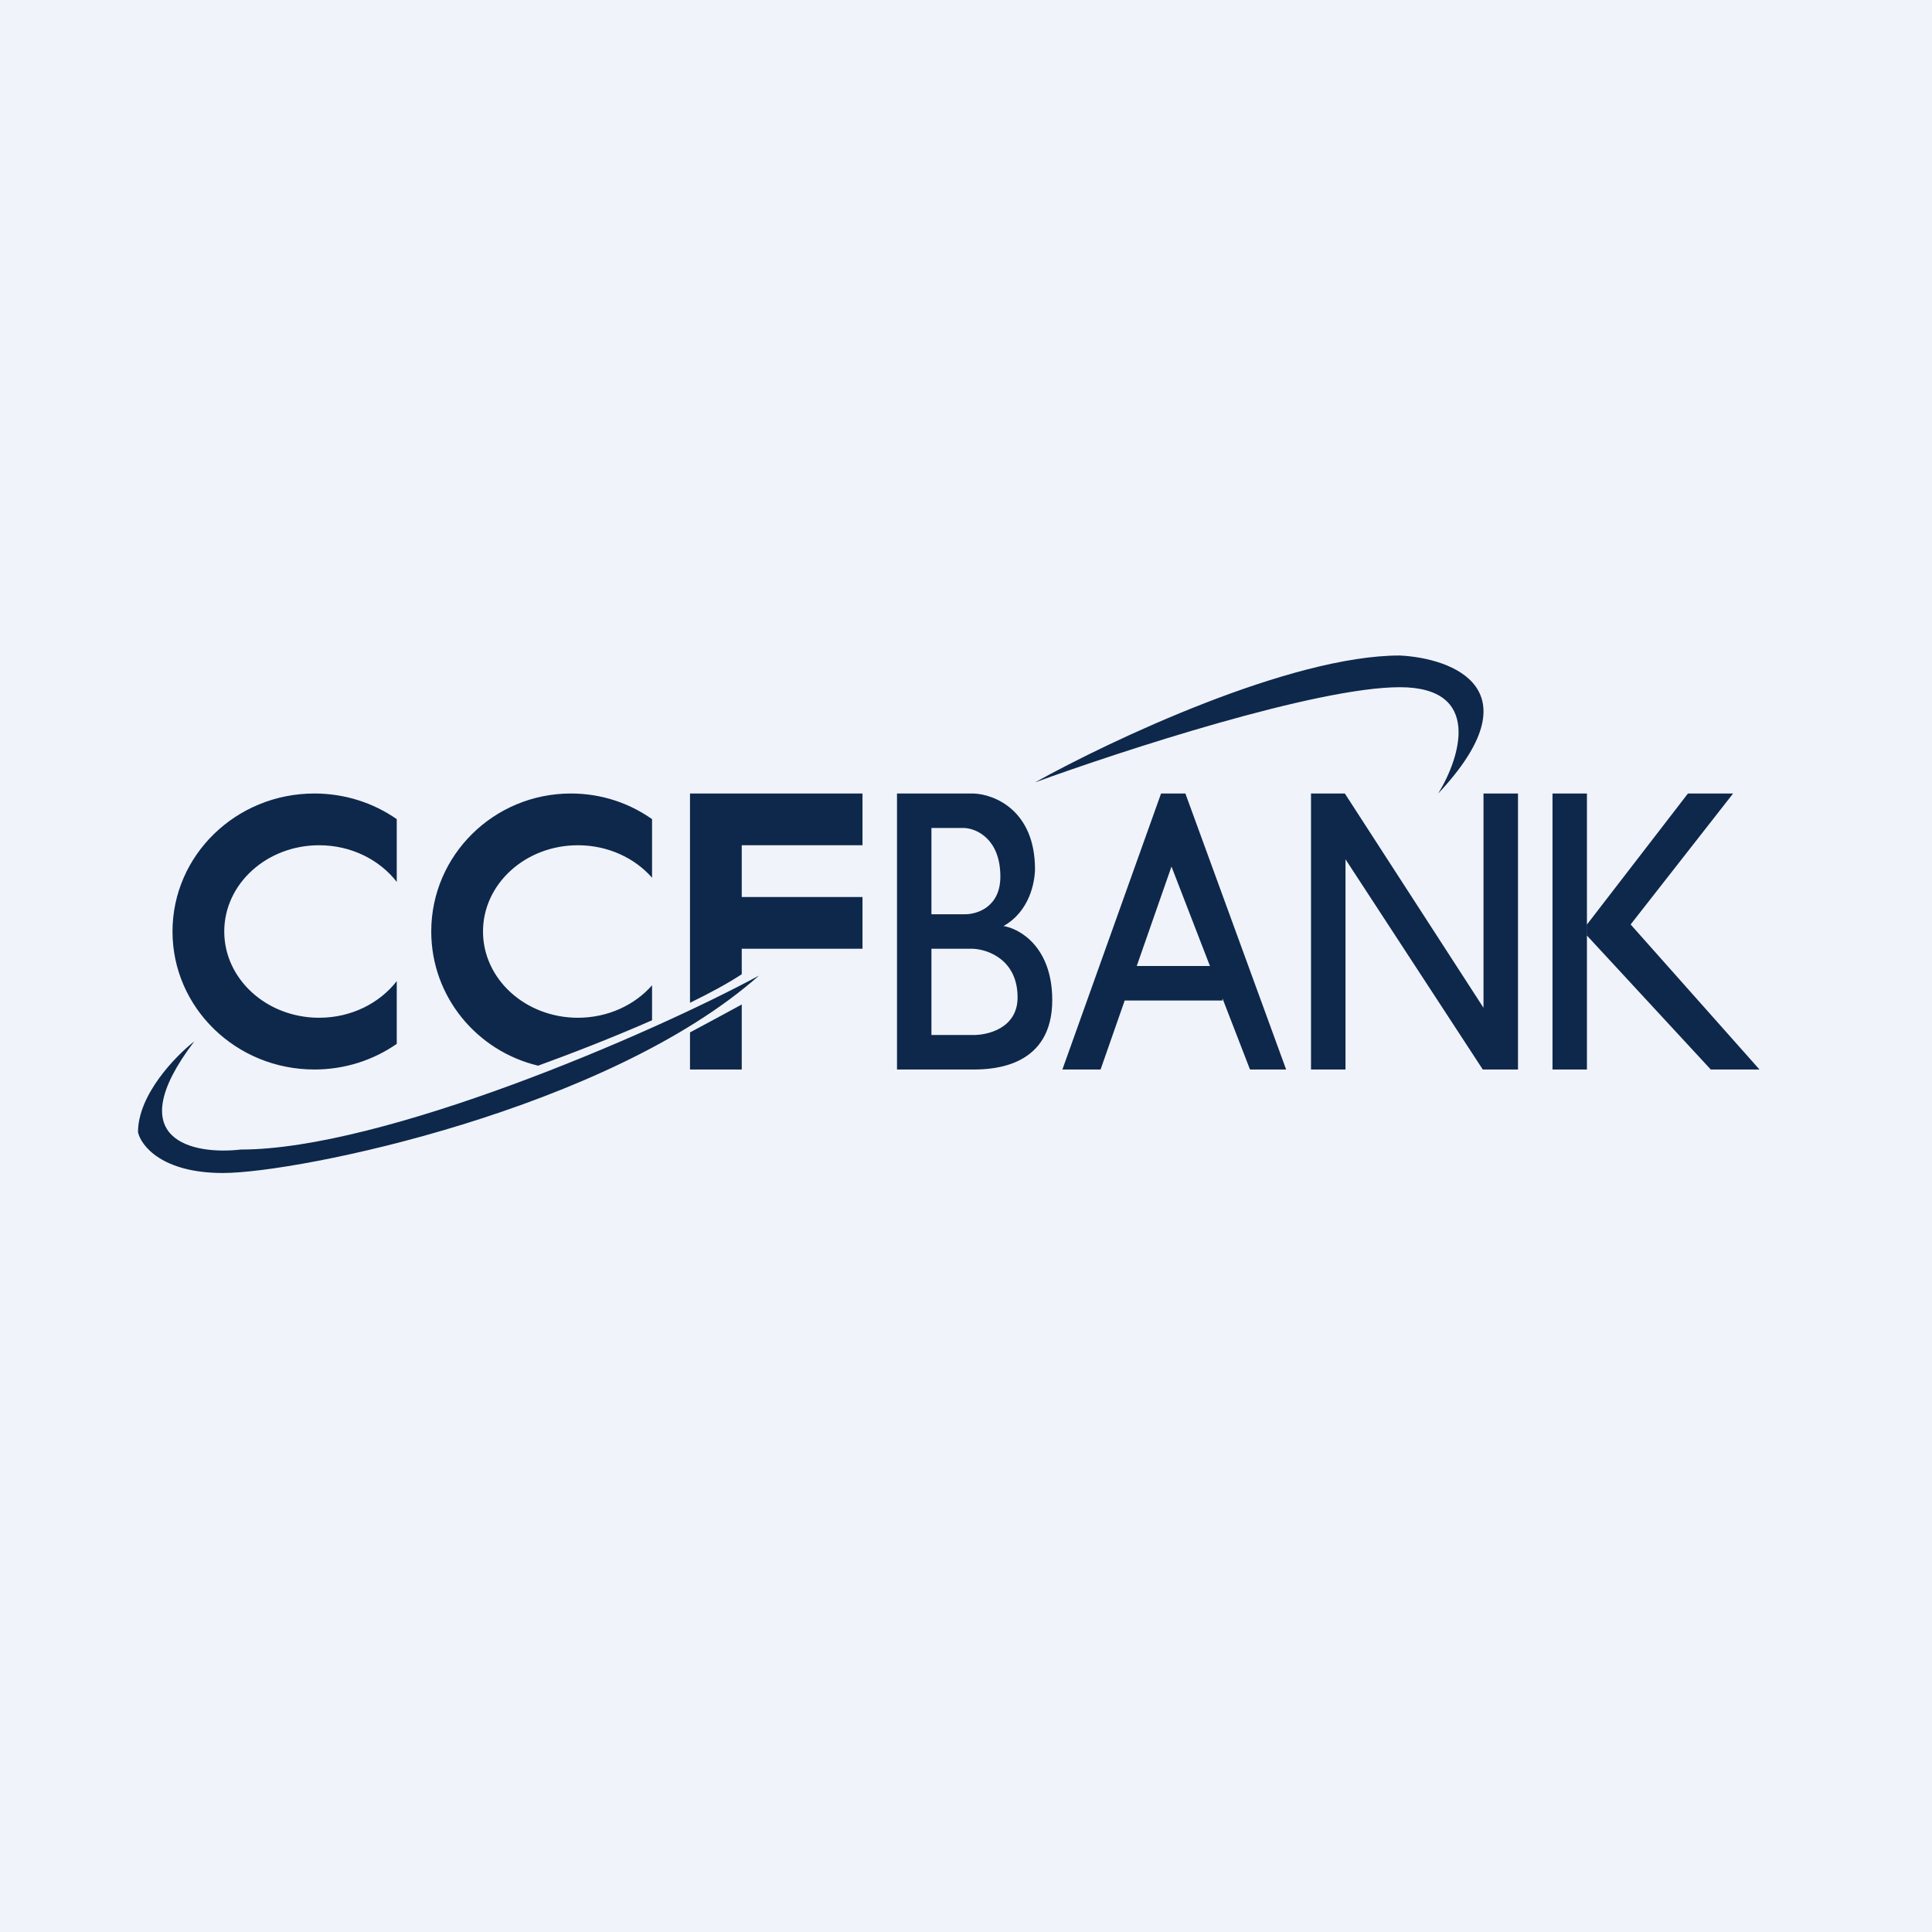 <!-- by Finnhub --><svg width="56" height="56" viewBox="0 0 56 56" fill="none" xmlns="http://www.w3.org/2000/svg">
<rect width="56" height="56" fill="#F0F3FA"/>
<path fill-rule="evenodd" clip-rule="evenodd" d="M40.574 19C37.405 19 32.204 21.452 30 22.678C32.521 21.759 38.165 19.919 40.574 19.919C42.983 19.919 42.32 21.973 41.687 23C44.516 19.984 42.123 19.077 40.574 19ZM11.5 23.743C10.827 23.275 10.003 23 9.113 23C6.841 23 5 24.791 5 27C5 29.209 6.841 31 9.113 31C10.003 31 10.827 30.725 11.5 30.257V28.438C11.002 29.08 10.18 29.5 9.25 29.5C7.731 29.5 6.5 28.381 6.5 27C6.5 25.619 7.731 24.5 9.25 24.5C10.18 24.5 11.002 24.92 11.5 25.562V23.743ZM18.9 23.743C18.237 23.275 17.426 23 16.549 23C14.313 23 12.5 24.791 12.5 27C12.5 28.885 13.82 30.465 15.597 30.889C16.502 30.561 17.736 30.085 18.9 29.573V28.559C18.396 29.133 17.62 29.5 16.75 29.5C15.231 29.5 14 28.381 14 27C14 25.619 15.231 24.5 16.75 24.5C17.62 24.5 18.396 24.867 18.9 25.441V23.743ZM20 31V29.925C20.535 29.639 21.054 29.359 21.5 29.116V31H20ZM21.5 27.5V28.239C21.1 28.502 20.579 28.784 20 29.066V23H25V24.5H21.5V26H25V27.5H21.5ZM5.632 30.185C5.088 30.609 4 31.729 4 32.817C4.087 33.211 4.7 34 6.461 34C8.661 34 17.623 32.153 22 28.278C18.83 29.994 11.088 33.32 6.981 33.32C5.617 33.478 3.437 33.071 5.632 30.185ZM28.223 31H26V23H28.223C28.837 23.025 30 23.499 30 25.196C29.993 25.564 29.853 26.408 29.088 26.842C29.559 26.917 30.5 27.451 30.5 28.987C30.5 30.906 28.824 31 28.223 31ZM26.998 24V26.5H27.954C28.301 26.509 28.996 26.304 28.996 25.409C28.996 24.315 28.301 24.014 27.954 24H26.998ZM26.998 27.5V30H28.193C28.627 30.009 29.495 29.804 29.495 28.909C29.495 27.815 28.627 27.514 28.193 27.5H26.998ZM31.901 31H30.794L33.654 23H34.359L37.279 31H36.232L35.434 28.938V29H32.6L31.901 31ZM32.949 28H35.071L33.956 25.117L32.949 28ZM39 31H38V23H38.981L43 29.211V23H44V31H42.979L39 24.907V31ZM45.998 31H45V23H45.998V31ZM50.235 23H48.926L46 26.796V27.119L49.588 31H51L47.265 26.796L50.235 23Z" fill="#0E284B"/>
</svg>
